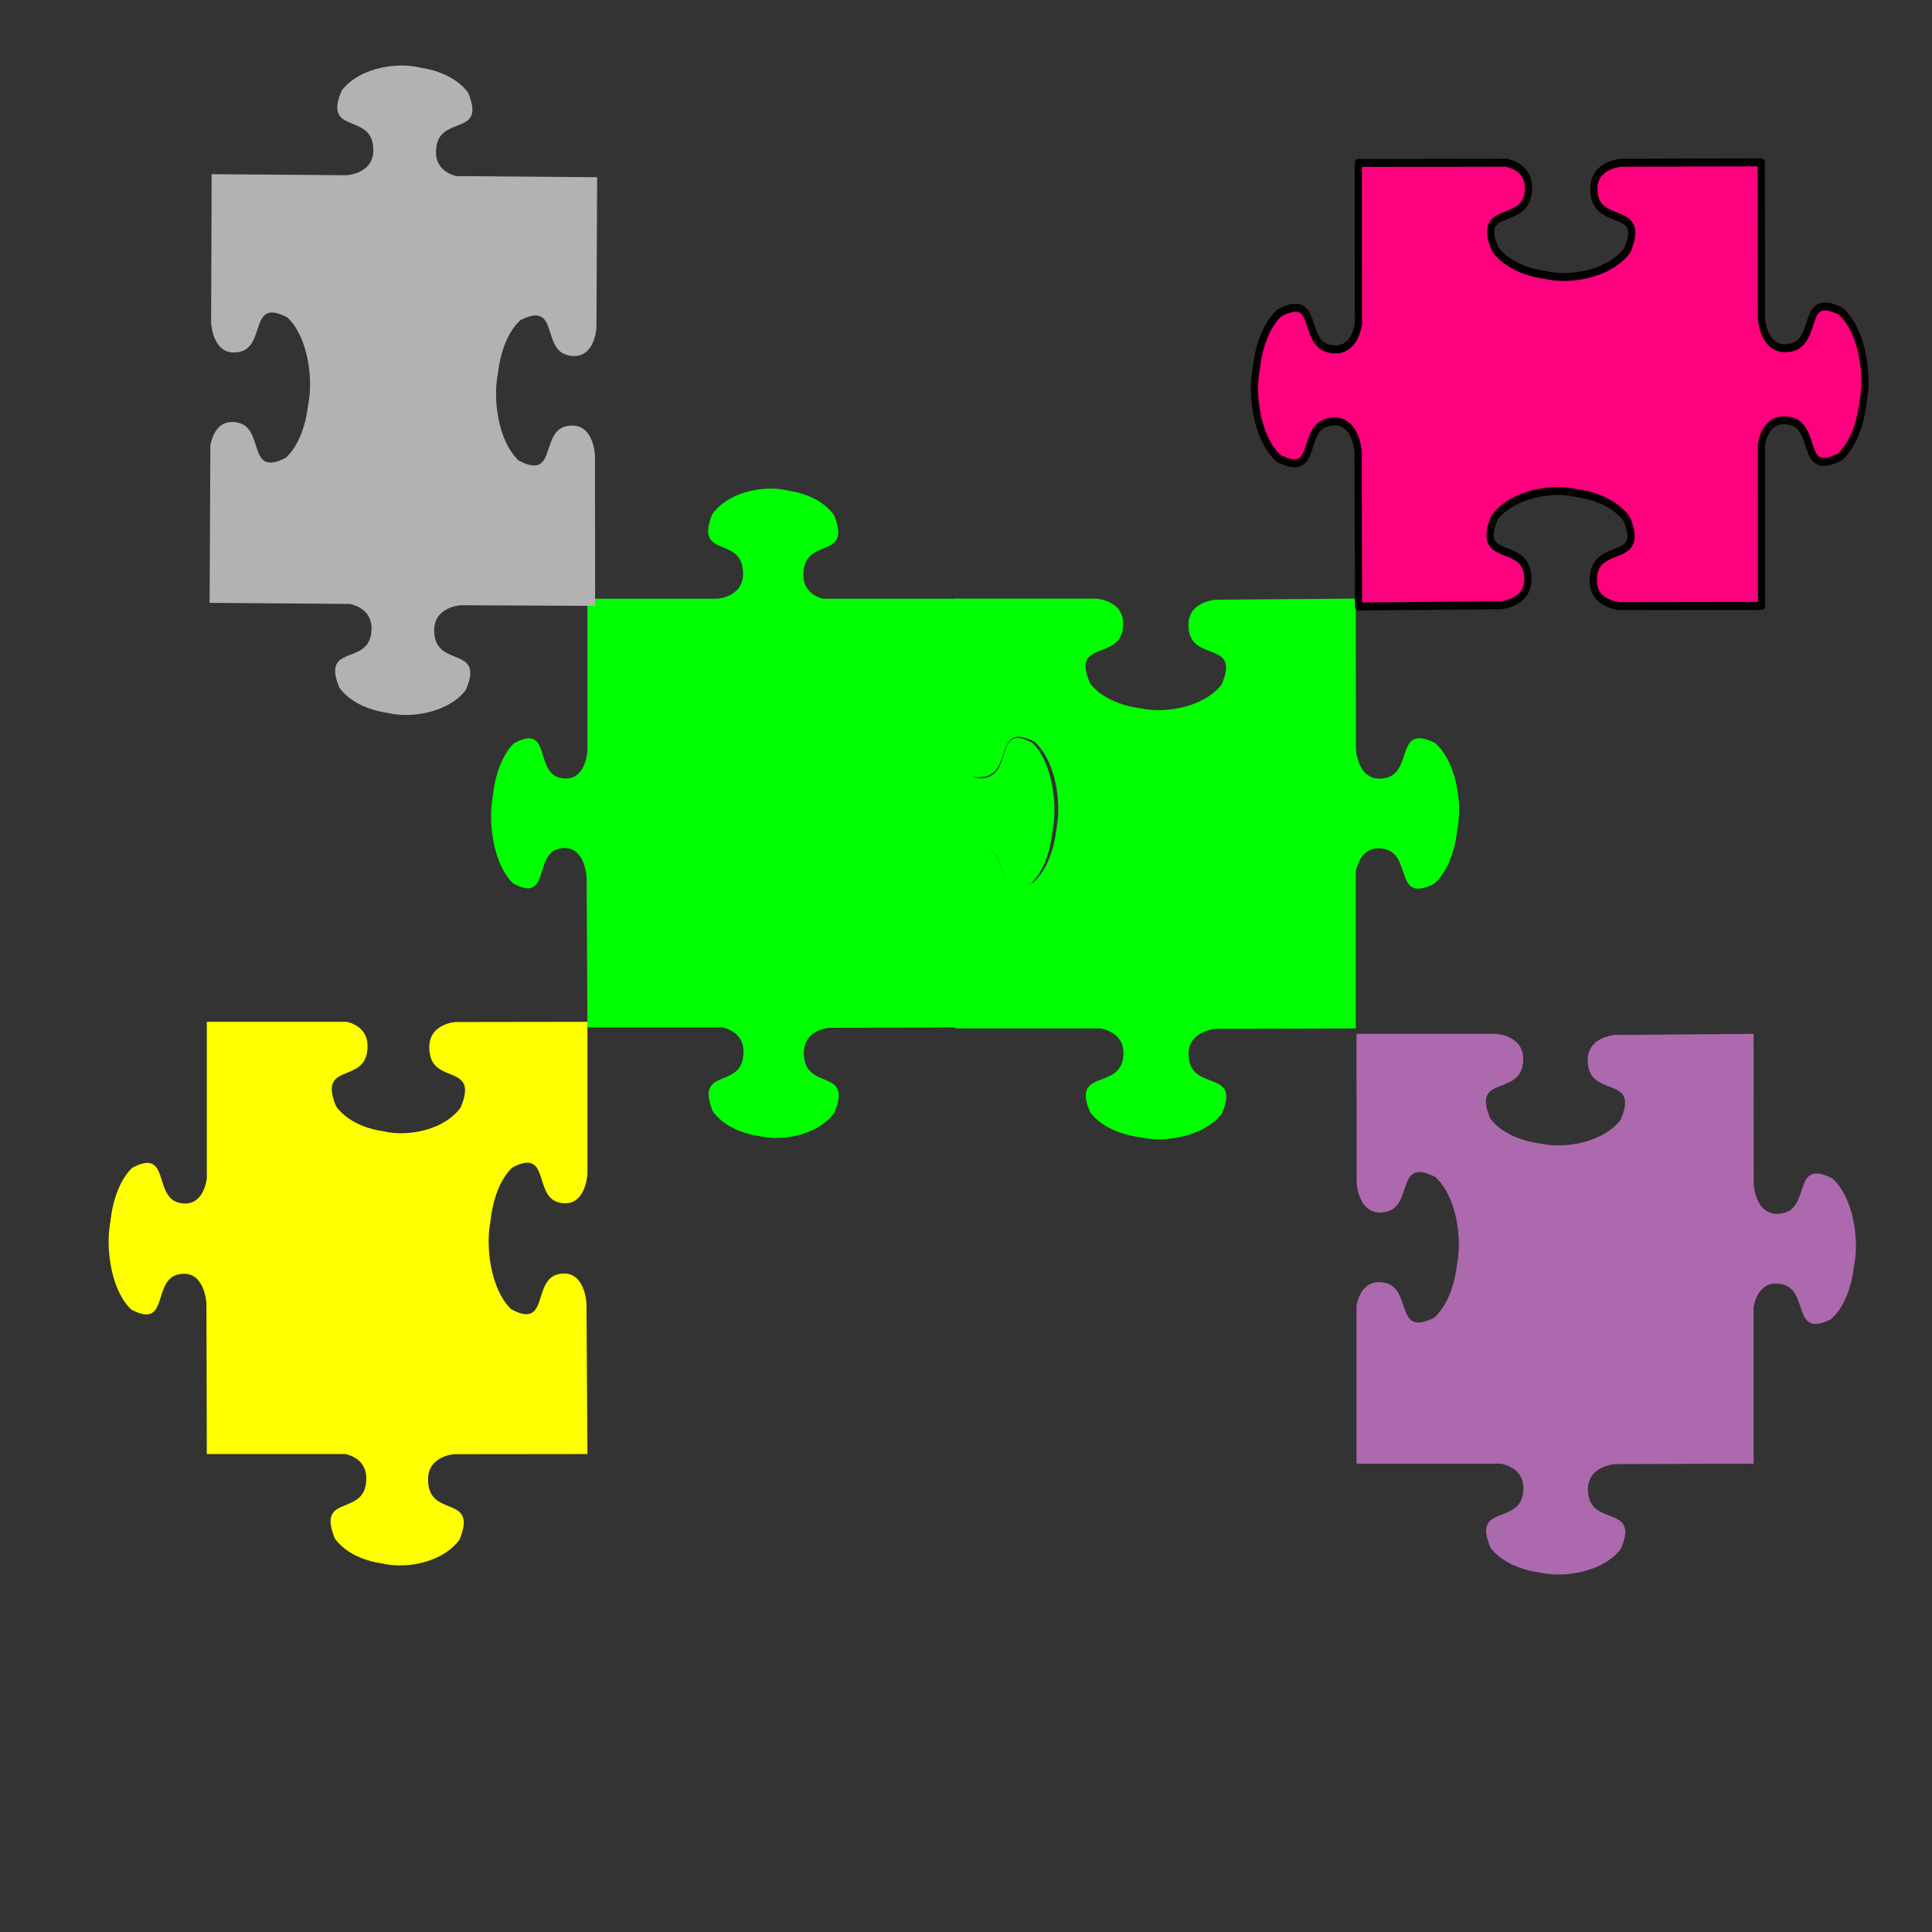 <?xml version="1.0"?><svg width="533.333" height="533.333" xmlns="http://www.w3.org/2000/svg" xmlns:xlink="http://www.w3.org/1999/xlink">
 <rect width="100%" height="100%" fill="#333333" stroke="none"/>
 <title>Jigsaw puzzle</title>
 <defs>
  <linearGradient id="linearGradient1085">
   <stop id="stop1086" offset="0" stop-color="#006600"/>
   <stop id="stop1087" offset="1" stop-color="#00ff00"/>
  </linearGradient>
  <radialGradient cx="1.716" cy="-0.64" fx="1.716" fy="-0.64" id="radialGradient1088" r="4.103" xlink:href="#linearGradient1085"/>
  <radialGradient cx="-1.937" cy="-0.635" fx="-1.937" fy="-0.635" id="radialGradient1089" r="4.103" xlink:href="#linearGradient1085"/>
  <radialGradient cx="-0.424" cy="-2.491" fx="-0.424" fy="-2.491" gradientTransform="scale(0.752,1.33)" id="radialGradient1090" r="4.103" xlink:href="#linearGradient1085"/>
  <radialGradient cx="-0.422" cy="0.256" fx="-0.422" fy="0.256" gradientTransform="scale(0.752,1.33)" id="radialGradient1091" r="4.103" xlink:href="#linearGradient1085"/>
  <radialGradient cx="0.777" cy="-0.63" fx="0.777" fy="-0.63" id="radialGradient1092" r="4.103" xlink:href="#linearGradient1085"/>
  <radialGradient cx="-2.876" cy="-0.639" fx="-2.876" fy="-0.639" id="radialGradient1093" r="4.103" xlink:href="#linearGradient1085"/>
  <radialGradient cx="-0.424" cy="-1.781" fx="-0.424" fy="-1.781" gradientTransform="scale(0.752,1.33)" id="radialGradient1094" r="4.103" xlink:href="#linearGradient1085"/>
  <radialGradient cx="-0.419" cy="0.962" fx="-0.419" fy="0.962" gradientTransform="scale(0.752,1.33)" id="radialGradient1095" r="4.103" xlink:href="#linearGradient1085"/>
  <radialGradient cx="0.239" cy="0.079" fx="0.239" fy="0.079" gradientTransform="scale(0.868,1.152)" id="radialGradient1096" r="1.278" xlink:href="#linearGradient1085"/>
 </defs>
 <g display="inline">
  <title>Layer 1</title>
  <g externalResourcesRequired="false" id="svg_418">
   <g id="svg_189">
    <defs transform="translate(0 1)">
     <linearGradient id="svg_178">
      <stop stop-color="#00009f" offset="0" id="svg_188"/>
      <stop stop-color="#0000ff" offset="1" id="svg_187"/>
     </linearGradient>
     <radialGradient xlink:href="#svg_178" r="1.061" id="svg_186" fy="0.254" fx="0.327" cy="0.254" cx="0.327"/>
     <radialGradient xlink:href="#svg_178" r="4.103" id="svg_185" fy="-0.635" fx="-1.937" cy="-0.635" cx="-1.937"/>
     <radialGradient xlink:href="#svg_178" r="4.103" id="svg_184" gradientTransform="scale(0.752,1.33)" fy="-2.491" fx="-0.424" cy="-2.491" cx="-0.424"/>
     <radialGradient xlink:href="#svg_178" r="4.103" id="svg_183" gradientTransform="scale(0.752,1.33)" fy="0.256" fx="-0.422" cy="0.256" cx="-0.422"/>
     <radialGradient xlink:href="#svg_178" r="4.103" id="svg_182" fy="-0.63" fx="0.777" cy="-0.63" cx="0.777"/>
     <radialGradient xlink:href="#svg_178" r="4.103" id="svg_181" fy="-0.639" fx="-2.876" cy="-0.639" cx="-2.876"/>
     <radialGradient xlink:href="#svg_178" r="4.103" id="svg_180" gradientTransform="scale(0.752,1.33)" fy="-1.781" fx="-0.424" cy="-1.781" cx="-0.424"/>
     <radialGradient xlink:href="#svg_178" r="4.103" id="svg_179" gradientTransform="scale(0.752,1.33)" fy="0.962" fx="-0.419" cy="0.962" cx="-0.419"/>
     <radialGradient xlink:href="#svg_178" r="1.278" id="svg_177" gradientTransform="scale(0.868,1.152)" fy="0.079" fx="0.239" cy="0.079" cx="0.239"/>
    </defs>
    <g id="svg_190" transform="matrix(0.367 0 0 0.423 127.787 127.593)">
     <path fill="#00ff00" fill-rule="evenodd" stroke="#000000" stroke-width="0" stroke-linejoin="round" id="svg_176" d="m228.96,17.258c-15.199,0.56 -32.249,5.653 -41.344,16.562c-13.229,28.188 18.908,15.173 22.688,34.687c3.78,19.515 -18.906,20.594 -18.906,20.594l-97.75,0l0,99.156c-0.272,3.13 -2.535,21.218 -20.438,17.75c-19.515,-3.78 -6.5,-35.886 -34.687,-22.656c-9.207,7.676 -14.275,20.979 -15.969,34.094c-0.026,0.205 -0.069,0.42 -0.094,0.625c-0.967,4.612 -1.457,9.889 -1.25,15.5c0.56,15.199 5.653,32.249 16.563,41.344c28.188,13.229 15.173,-18.908 34.688,-22.687c19.515,-3.78 20.594,18.906 20.594,18.906l0.594,97.719l101.594,0c6.201,1.218 18.241,5.489 15.406,20.125c-3.78,19.515 -35.885,6.5 -22.656,34.688c7.676,9.207 20.979,14.275 34.094,15.969c0.205,0.026 0.42,0.069 0.625,0.094c4.612,0.967 9.889,1.457 15.5,1.25c15.199,-0.56 32.249,-5.653 41.344,-16.562c13.229,-28.188 -18.908,-15.173 -22.687,-34.688c-3.78,-19.515 18.906,-20.594 18.906,-20.594l97.188,-0.281l0,-102.094c1.386,-6.352 5.803,-17.456 19.938,-14.719c19.515,3.78 6.5,35.917 34.688,22.688c9.207,-7.676 14.275,-21.011 15.969,-34.125c0.026,-0.205 0.069,-0.389 0.094,-0.594c0.967,-4.612 1.457,-9.889 1.25,-15.5c-0.56,-15.199 -5.653,-32.249 -16.562,-41.344c-28.188,-13.229 -15.173,18.908 -34.688,22.688c-19.163,3.712 -20.519,-17.87 -20.562,-18.656c-0,-0.016 0,-0.625 0,-0.625c0,0 -0.11,0.749 -0.125,0.938l0,-98.406l-102.156,0c-6.406,-1.482 -16.964,-5.992 -14.281,-19.844c3.78,-19.515 35.885,-6.5 22.656,-34.687c-7.676,-9.207 -20.979,-14.275 -34.094,-15.969c-0.205,-0.026 -0.42,-0.069 -0.625,-0.094c-4.612,-0.967 -9.889,-1.457 -15.5,-1.25z"/>
     <title>Layer 1</title>
    </g>
   </g>
   <g id="svg_154">
    <title>blue jigsaw</title>
    <defs transform="translate(0 1)">
     <linearGradient id="svg_143">
      <stop stop-color="#7f0000" offset="0" id="svg_153"/>
      <stop stop-color="#ff0000" offset="1" id="svg_152"/>
     </linearGradient>
     <radialGradient xlink:href="#svg_143" r="2.137" id="svg_151" fy="-0.034" fx="1.8" cy="-0.034" cx="1.8"/>
     <radialGradient xlink:href="#svg_143" r="2.137" id="svg_150" fy="-0.028" fx="-1.854" cy="-0.028" cx="-1.854"/>
     <radialGradient xlink:href="#svg_143" r="2.137" id="svg_149" gradientTransform="scale(0.752,1.33)" fy="-1.884" fx="-0.341" cy="-1.884" cx="-0.341"/>
     <radialGradient xlink:href="#svg_143" r="2.137" id="svg_148" gradientTransform="scale(0.752,1.33)" fy="0.863" fx="-0.339" cy="0.863" cx="-0.339"/>
     <radialGradient xlink:href="#svg_143" r="2.137" id="svg_147" fy="-0.023" fx="0.861" cy="-0.023" cx="0.861"/>
     <radialGradient xlink:href="#svg_143" r="2.137" id="svg_146" fy="-0.032" fx="-2.793" cy="-0.032" cx="-2.793"/>
     <radialGradient xlink:href="#svg_143" r="2.137" id="svg_145" gradientTransform="scale(0.752,1.33)" fy="-1.175" fx="-0.341" cy="-1.175" cx="-0.341"/>
     <radialGradient xlink:href="#svg_143" r="2.137" id="svg_144" gradientTransform="scale(0.752,1.33)" fy="1.569" fx="-0.336" cy="1.569" cx="-0.336"/>
     <radialGradient xlink:href="#svg_143" r="0.665" id="svg_142" gradientTransform="scale(0.868,1.152)" fy="0.268" fx="0.265" cy="0.268" cx="0.265"/>
    </defs>
    <g id="svg_155" transform="matrix(0.319 0 0 0.358 276.763 166.88)">
     <path fill="#00ff00" fill-rule="evenodd" stroke="#000000" stroke-width="0" stroke-linejoin="round" id="svg_141" d="m-41.217,-4.565c0,0 0.155,114.842 0.155,114.842c0,0 1.34,26.876 25.577,22.399c19.692,-3.639 12.708,-29.473 28.177,-30.618c3.569,-0.264 8.339,0.801 14.903,3.74c13.549,10.775 19.875,30.973 20.57,48.98c0.257,6.647 -0.352,12.899 -1.552,18.362c-0.031,0.243 -0.084,0.498 -0.117,0.741c-2.104,15.537 -8.398,31.297 -19.832,40.391c-35.008,15.673 -18.845,-22.4 -43.081,-26.878c-17.658,-3.263 -23.113,10.044 -24.8,17.548l0,121.913l126.175,0c7.702,1.444 22.655,6.503 19.134,23.842c-4.694,23.119 -44.568,7.701 -28.138,41.095c9.533,10.907 26.056,16.911 42.343,18.918c0.254,0.031 0.522,0.081 0.776,0.111c5.728,1.145 12.282,1.726 19.25,1.481c18.877,-0.663 40.052,-6.698 51.347,-19.622c16.43,-33.394 -23.483,-17.975 -28.177,-41.094c-4.694,-23.119 23.481,-24.397 23.481,-24.397l120.703,-0.334l0,-120.95c1.722,-7.526 7.207,-20.681 24.761,-17.437c24.237,4.477 8.073,42.55 43.081,26.877c11.435,-9.093 17.729,-24.891 19.833,-40.427c0.032,-0.243 0.085,-0.461 0.116,-0.704c1.201,-5.464 1.809,-11.715 1.552,-18.363c-0.695,-18.007 -7.021,-38.205 -20.57,-48.98c-35.008,-15.672 -18.844,22.4 -43.08,26.878c-24.236,4.478 -25.577,-22.398 -25.577,-22.398l-0.116,-115.916c0,0 -120.897,0.852 -120.897,0.852c0,0 -28.175,1.278 -23.481,24.397c4.694,23.119 44.607,7.701 28.177,41.095c-11.296,12.924 -32.47,18.958 -51.347,19.621c-6.969,0.245 -13.522,-0.335 -19.25,-1.481c-0.254,-0.029 -0.522,-0.079 -0.776,-0.111c-16.288,-2.006 -32.81,-8.01 -42.343,-18.918c-16.43,-33.394 23.444,-17.975 28.138,-41.094c4.62,-22.754 -22.311,-24.316 -23.17,-24.361l-121.945,0z"/>
     <title>Layer 1</title>
    </g>
   </g>
   <g id="svg_209">
    <title>Purple Jigsaw</title>
    <defs transform="translate(0 1)">
     <linearGradient id="svg_212">
      <stop offset="0" stop-color="#7f0000" id="svg_213"/>
      <stop offset="1" stop-color="#ff0000" id="svg_214"/>
     </linearGradient>
     <radialGradient cx="1.716" cy="-0.64" fx="1.716" fy="-0.64" r="4.103" xlink:href="#svg_128" id="svg_215"/>
     <radialGradient cx="-1.937" cy="-0.635" fx="-1.937" fy="-0.635" r="4.103" xlink:href="#svg_128" id="svg_216"/>
     <radialGradient cx="-0.424" cy="-2.491" fx="-0.424" fy="-2.491" gradientTransform="scale(0.752,1.33)" r="4.103" xlink:href="#svg_128" id="svg_217"/>
     <radialGradient cx="-0.422" cy="0.256" fx="-0.422" fy="0.256" gradientTransform="scale(0.752,1.33)" r="4.103" xlink:href="#svg_128" id="svg_218"/>
     <radialGradient cx="0.777" cy="-0.63" fx="0.777" fy="-0.63" r="4.103" xlink:href="#svg_128" id="svg_219"/>
     <radialGradient cx="-2.876" cy="-0.639" fx="-2.876" fy="-0.639" r="4.103" xlink:href="#svg_128" id="svg_220"/>
     <radialGradient cx="-0.424" cy="-1.781" fx="-0.424" fy="-1.781" gradientTransform="scale(0.752,1.33)" r="4.103" xlink:href="#svg_128" id="svg_221"/>
     <radialGradient cx="-0.419" cy="0.962" fx="-0.419" fy="0.962" gradientTransform="scale(0.752,1.33)" r="4.103" xlink:href="#svg_128" id="svg_222"/>
     <radialGradient cx="0.239" cy="0.079" fx="0.239" fy="0.079" gradientTransform="scale(0.868,1.152)" r="1.278" xlink:href="#svg_128" id="svg_223"/>
     <linearGradient x1="0" y1="0" x2="1" y2="1" id="svg_224">
      <stop offset="0" stop-color="#ff0000" id="svg_225"/>
      <stop offset="1" stop-color="#ffff00" id="svg_226"/>
     </linearGradient>
     <linearGradient x1="0" y1="0" x2="1" y2="1" id="svg_227">
      <stop offset="0" stop-color="#bf0000" id="svg_228"/>
      <stop offset="1" stop-color="#f7b62a" id="svg_229"/>
     </linearGradient>
     <linearGradient x1="0" y1="0" x2="1" y2="1" id="svg_230">
      <stop offset="0" stop-color="#af1818" id="svg_231"/>
      <stop offset="1" stop-color="#f7b62a" id="svg_232"/>
     </linearGradient>
     <linearGradient x1="0" y1="0" x2="1" y2="1" id="svg_233">
      <stop offset="0" stop-color="#af1818" id="svg_234"/>
      <stop offset="1" stop-color="#f2de48" id="svg_235"/>
     </linearGradient>
    </defs>
    <g transform="matrix(-0.002 0.423 -0.381 -0.003 426.149 -10.84)" id="svg_236">
     <title>Layer 1</title>
     <g id="svg_238">
      <path d="m74.288,829.074c0.56,15.199 5.653,32.249 16.562,41.344c28.188,13.229 15.173,-18.908 34.688,-22.688c19.515,-3.78 20.594,18.906 20.594,18.906l0,0l0,97.75c0,0 96.937,-0.125 96.937,-0.125c0,0 22.686,-1.079 18.906,-20.594c-3.071,-15.856 -24.878,-10.233 -25.844,-22.688c-0.223,-2.874 0.676,-6.715 3.156,-12c9.095,-10.909 26.144,-16.003 41.344,-16.562c5.611,-0.207 10.888,0.283 15.5,1.25c0.205,0.025 0.42,0.067 0.625,0.094c13.114,1.694 26.418,6.762 34.094,15.969c13.229,28.188 -18.908,15.173 -22.687,34.688c-2.754,14.218 8.478,18.61 14.812,19.969l102.906,0l0,-101.594c1.218,-6.201 5.489,-18.241 20.125,-15.406c19.515,3.78 6.5,35.885 34.688,22.656c9.207,-7.676 14.275,-20.979 15.969,-34.094c0.027,-0.205 0.069,-0.42 0.094,-0.625c0.967,-4.612 1.457,-9.889 1.25,-15.5c-0.56,-15.199 -5.653,-32.249 -16.562,-41.344c-28.188,-13.229 -15.173,18.908 -34.688,22.687c-19.515,3.78 -20.594,-18.906 -20.594,-18.906l-0.281,-97.188c0,0 -98.25,0.625 -98.25,0.625c0,0 -22.686,1.079 -18.906,20.594c3.78,19.515 35.917,6.5 22.688,34.688c-9.095,10.909 -26.144,16.003 -41.344,16.562c-5.611,0.207 -10.888,-0.283 -15.5,-1.25c-0.205,-0.025 -0.42,-0.067 -0.625,-0.094c-13.114,-1.694 -26.418,-6.762 -34.094,-15.969c-2.48,-5.285 -3.379,-9.126 -3.156,-12c0.966,-12.455 22.742,-6.832 25.813,-22.688c3.527,-18.208 -15.34,-20.261 -17.969,-20.469l-98.406,0l0,102.156c-1.482,6.406 -5.992,16.964 -19.844,14.281c-19.515,-3.78 -6.5,-35.886 -34.688,-22.656c-9.207,7.676 -14.275,20.979 -15.969,34.094c-0.026,0.205 -0.069,0.42 -0.094,0.625c-0.967,4.612 -1.457,9.889 -1.25,15.5z" stroke-linejoin="round" stroke-width="0" stroke="#000000" fill-rule="evenodd" fill="#b2b2b2" id="svg_239"/>
     </g>
    </g>
   </g>
   <g id="svg_240" transform="matrix(0.01 1.522 -1.321 0.012 570.774 -515.924)">
    <title>Purple Jigsaw</title>
    <defs transform="translate(0.657 0.005)">
     <linearGradient id="svg_243">
      <stop offset="0" stop-color="#7f0000" id="svg_244"/>
      <stop offset="1" stop-color="#ff0000" id="svg_245"/>
     </linearGradient>
     <radialGradient cx="1.716" cy="-0.64" fx="1.716" fy="-0.64" r="4.103" xlink:href="#svg_128" id="svg_246"/>
     <radialGradient cx="-1.937" cy="-0.635" fx="-1.937" fy="-0.635" r="4.103" xlink:href="#svg_128" id="svg_247"/>
     <radialGradient cx="-0.424" cy="-2.491" fx="-0.424" fy="-2.491" gradientTransform="scale(0.752,1.33)" r="4.103" xlink:href="#svg_128" id="svg_248"/>
     <radialGradient cx="-0.422" cy="0.256" fx="-0.422" fy="0.256" gradientTransform="scale(0.752,1.33)" r="4.103" xlink:href="#svg_128" id="svg_249"/>
     <radialGradient cx="0.777" cy="-0.63" fx="0.777" fy="-0.63" r="4.103" xlink:href="#svg_128" id="svg_250"/>
     <radialGradient cx="-2.876" cy="-0.639" fx="-2.876" fy="-0.639" r="4.103" xlink:href="#svg_128" id="svg_251"/>
     <radialGradient cx="-0.424" cy="-1.781" fx="-0.424" fy="-1.781" gradientTransform="scale(0.752,1.33)" r="4.103" xlink:href="#svg_128" id="svg_252"/>
     <radialGradient cx="-0.419" cy="0.962" fx="-0.419" fy="0.962" gradientTransform="scale(0.752,1.33)" r="4.103" xlink:href="#svg_128" id="svg_253"/>
     <radialGradient cx="0.239" cy="0.079" fx="0.239" fy="0.079" gradientTransform="scale(0.868,1.152)" r="1.278" xlink:href="#svg_128" id="svg_254"/>
     <linearGradient x1="0" y1="0" x2="1" y2="1" id="svg_255">
      <stop offset="0" stop-color="#ff0000" id="svg_256"/>
      <stop offset="1" stop-color="#ffff00" id="svg_257"/>
     </linearGradient>
     <linearGradient x1="0" y1="0" x2="1" y2="1" id="svg_258">
      <stop offset="0" stop-color="#bf0000" id="svg_259"/>
      <stop offset="1" stop-color="#f7b62a" id="svg_260"/>
     </linearGradient>
     <linearGradient x1="0" y1="0" x2="1" y2="1" id="svg_261">
      <stop offset="0" stop-color="#af1818" id="svg_262"/>
      <stop offset="1" stop-color="#f7b62a" id="svg_263"/>
     </linearGradient>
     <linearGradient x1="0" y1="0" x2="1" y2="1" id="svg_264">
      <stop offset="0" stop-color="#af1818" id="svg_265"/>
      <stop offset="1" stop-color="#f2de48" id="svg_266"/>
     </linearGradient>
    </defs>
    <g transform="matrix(-0.002 0.301 -0.288 -0.002 411.159 23.02)" id="svg_267">
     <title>Layer 1</title>
     <g id="svg_269">
      <path d="m74.603,13.884c0.56,15.199 5.653,32.249 16.563,41.344c28.188,13.229 15.173,-18.908 34.687,-22.688c19.515,-3.78 20.594,18.906 20.594,18.906l0,0l0,97.75c0,0 96.938,-0.125 96.938,-0.125c0,0 22.686,-1.079 18.906,-20.594c-3.071,-15.856 -24.878,-10.233 -25.844,-22.687c-0.223,-2.874 0.676,-6.715 3.156,-12c9.095,-10.909 26.144,-16.003 41.344,-16.562c5.611,-0.207 10.888,0.283 15.5,1.25c0.205,0.025 0.42,0.067 0.625,0.094c13.114,1.694 26.418,6.762 34.094,15.969c13.229,28.188 -18.908,15.173 -22.688,34.688c-2.754,14.218 8.478,18.61 14.812,19.969l102.906,0l0,-101.594c1.218,-6.201 5.489,-18.241 20.125,-15.406c19.515,3.78 6.5,35.885 34.687,22.656c9.207,-7.676 14.275,-20.979 15.969,-34.094c0.027,-0.205 0.069,-0.42 0.094,-0.625c0.967,-4.612 1.457,-9.889 1.25,-15.5c-0.56,-15.199 -5.654,-32.249 -16.563,-41.344c-28.188,-13.229 -15.173,18.908 -34.687,22.688c-19.515,3.78 -20.594,-18.906 -20.594,-18.906l-0.281,-97.187c0,0 -98.25,0.625 -98.25,0.625c0,0 -22.686,1.079 -18.906,20.594c3.78,19.515 35.917,6.5 22.688,34.688c-9.095,10.909 -26.144,16.003 -41.344,16.562c-5.611,0.207 -10.888,-0.283 -15.5,-1.25c-0.205,-0.025 -0.42,-0.067 -0.625,-0.094c-13.114,-1.694 -26.418,-6.762 -34.094,-15.969c-2.481,-5.285 -3.379,-9.126 -3.156,-12c0.966,-12.455 22.741,-6.832 25.812,-22.688c3.527,-18.208 -15.34,-20.261 -17.969,-20.469l-98.406,0l0,102.156c-1.482,6.406 -5.992,16.964 -19.844,14.281c-19.515,-3.78 -6.5,-35.886 -34.687,-22.656c-9.207,7.676 -14.275,20.979 -15.969,34.094c-0.027,0.205 -0.069,0.42 -0.094,0.625c-0.967,4.612 -1.457,9.889 -1.25,15.5l0,0l0,0z" stroke-linejoin="round" stroke-width="5" stroke="#000000" fill-rule="evenodd" fill="#ff007f" id="svg_270"/>
     </g>
    </g>
   </g>
   <g transform="matrix(-0 1.522 -1.321 -0 458.321 122.136)" id="svg_364">
    <title>blue jigsaw</title>
    <defs transform="translate(0.657 -0)">
     <linearGradient id="svg_367">
      <stop stop-color="#7f0000" offset="0" id="svg_368"/>
      <stop stop-color="#ff0000" offset="1" id="svg_369"/>
     </linearGradient>
     <radialGradient xlink:href="#svg_143" r="2.137" fy="-0.034" fx="1.8" cy="-0.034" cx="1.8" id="svg_370"/>
     <radialGradient xlink:href="#svg_143" r="2.137" fy="-0.028" fx="-1.854" cy="-0.028" cx="-1.854" id="svg_371"/>
     <radialGradient xlink:href="#svg_143" r="2.137" gradientTransform="scale(0.752,1.33)" fy="-1.884" fx="-0.341" cy="-1.884" cx="-0.341" id="svg_372"/>
     <radialGradient xlink:href="#svg_143" r="2.137" gradientTransform="scale(0.752,1.33)" fy="0.863" fx="-0.339" cy="0.863" cx="-0.339" id="svg_373"/>
     <radialGradient xlink:href="#svg_143" r="2.137" fy="-0.023" fx="0.861" cy="-0.023" cx="0.861" id="svg_374"/>
     <radialGradient xlink:href="#svg_143" r="2.137" fy="-0.032" fx="-2.793" cy="-0.032" cx="-2.793" id="svg_375"/>
     <radialGradient xlink:href="#svg_143" r="2.137" gradientTransform="scale(0.752,1.33)" fy="-1.175" fx="-0.341" cy="-1.175" cx="-0.341" id="svg_376"/>
     <radialGradient xlink:href="#svg_143" r="2.137" gradientTransform="scale(0.752,1.33)" fy="1.569" fx="-0.336" cy="1.569" cx="-0.336" id="svg_377"/>
     <radialGradient xlink:href="#svg_143" r="0.665" gradientTransform="scale(0.868,1.152)" fy="0.268" fx="0.265" cy="0.268" cx="0.265" id="svg_378"/>
    </defs>
    <g transform="matrix(0.226 0 0 0.24 286.8 149.612)" id="svg_379">
     <path fill="#ffff00" fill-rule="evenodd" stroke="#000000" stroke-width="0" stroke-linejoin="round" d="m-804.05,310.745c0,0 0.155,114.842 0.155,114.842c0,0 1.34,26.876 25.577,22.398c19.692,-3.638 12.709,-29.473 28.177,-30.617c3.57,-0.264 8.339,0.801 14.903,3.739c13.549,10.775 19.875,30.973 20.57,48.98c0.257,6.647 -0.352,12.899 -1.552,18.363c-0.031,0.242 -0.084,0.498 -0.116,0.74c-2.104,15.537 -8.398,31.297 -19.833,40.391c-35.008,15.673 -18.844,-22.4 -43.081,-26.878c-17.658,-3.263 -23.113,10.044 -24.8,17.548l0,121.913l126.175,0c7.702,1.443 22.655,6.503 19.134,23.842c-4.694,23.119 -44.568,7.7 -28.138,41.094c9.533,10.907 26.056,16.911 42.343,18.918c0.254,0.031 0.522,0.082 0.776,0.111c5.728,1.145 12.282,1.726 19.25,1.481c18.877,-0.663 40.052,-6.698 51.347,-19.622c16.43,-33.394 -23.483,-17.975 -28.177,-41.094c-4.694,-23.119 23.481,-24.397 23.481,-24.397l120.703,-0.333l0,-120.95c1.722,-7.525 7.207,-20.681 24.762,-17.437c24.236,4.478 8.072,42.551 43.081,26.878c11.435,-9.094 17.729,-24.891 19.833,-40.428c0.033,-0.243 0.086,-0.461 0.116,-0.703c1.201,-5.464 1.809,-11.716 1.552,-18.363c-0.695,-18.007 -7.021,-38.205 -20.57,-48.98c-35.008,-15.673 -18.844,22.4 -43.08,26.878c-24.236,4.478 -25.577,-22.398 -25.577,-22.398l-0.116,-115.916c0,0 -120.897,0.852 -120.897,0.852c0,0 -28.175,1.279 -23.481,24.397c4.694,23.119 44.607,7.7 28.177,41.094c-11.296,12.924 -32.47,18.959 -51.347,19.622c-6.969,0.245 -13.522,-0.336 -19.25,-1.481c-0.254,-0.029 -0.522,-0.08 -0.776,-0.111c-16.288,-2.007 -32.81,-8.011 -42.343,-18.918c-16.43,-33.394 23.444,-17.975 28.138,-41.094c4.62,-22.754 -22.311,-24.316 -23.17,-24.36l-121.945,0z" id="svg_380"/>
     <title>Layer 1</title>
    </g>
   </g>
   <g id="svg_400">
    <title>blue jigsaw</title>
    <defs transform="translate(0 1)">
     <linearGradient id="svg_403">
      <stop stop-color="#7f0000" offset="0" id="svg_404"/>
      <stop stop-color="#ff0000" offset="1" id="svg_405"/>
     </linearGradient>
     <radialGradient xlink:href="#svg_143" r="2.137" fy="-0.034" fx="1.8" cy="-0.034" cx="1.8" id="svg_406"/>
     <radialGradient xlink:href="#svg_143" r="2.137" fy="-0.028" fx="-1.854" cy="-0.028" cx="-1.854" id="svg_407"/>
     <radialGradient xlink:href="#svg_143" r="2.137" gradientTransform="scale(0.752,1.33)" fy="-1.884" fx="-0.341" cy="-1.884" cx="-0.341" id="svg_408"/>
     <radialGradient xlink:href="#svg_143" r="2.137" gradientTransform="scale(0.752,1.33)" fy="0.863" fx="-0.339" cy="0.863" cx="-0.339" id="svg_409"/>
     <radialGradient xlink:href="#svg_143" r="2.137" fy="-0.023" fx="0.861" cy="-0.023" cx="0.861" id="svg_410"/>
     <radialGradient xlink:href="#svg_143" r="2.137" fy="-0.032" fx="-2.793" cy="-0.032" cx="-2.793" id="svg_411"/>
     <radialGradient xlink:href="#svg_143" r="2.137" gradientTransform="scale(0.752,1.33)" fy="-1.175" fx="-0.341" cy="-1.175" cx="-0.341" id="svg_412"/>
     <radialGradient xlink:href="#svg_143" r="2.137" gradientTransform="scale(0.752,1.33)" fy="1.569" fx="-0.336" cy="1.569" cx="-0.336" id="svg_413"/>
     <radialGradient xlink:href="#svg_143" r="0.665" gradientTransform="scale(0.868,1.152)" fy="0.268" fx="0.265" cy="0.268" cx="0.265" id="svg_414"/>
    </defs>
    <g transform="matrix(0.316 0 0 0.358 268.666 169.279)" id="svg_415">
     <path fill="#ad69ad" fill-rule="evenodd" stroke="#000000" stroke-width="0" stroke-linejoin="round" d="m334.8,324.36c0,0 0.155,114.842 0.155,114.842c0,0 1.34,26.876 25.577,22.398c19.692,-3.638 12.709,-29.473 28.177,-30.617c3.57,-0.264 8.339,0.801 14.904,3.739c13.549,10.775 19.875,30.973 20.57,48.98c0.257,6.647 -0.352,12.899 -1.552,18.363c-0.031,0.242 -0.084,0.498 -0.116,0.74c-2.104,15.537 -8.398,31.297 -19.833,40.391c-35.008,15.673 -18.844,-22.4 -43.081,-26.878c-17.659,-3.263 -23.113,10.044 -24.8,17.548l0,121.913l126.175,0c7.702,1.443 22.655,6.503 19.134,23.842c-4.694,23.119 -44.568,7.7 -28.138,41.094c9.533,10.907 26.056,16.911 42.343,18.918c0.254,0.031 0.522,0.082 0.776,0.111c5.728,1.145 12.282,1.726 19.25,1.481c18.877,-0.663 40.052,-6.698 51.347,-19.622c16.43,-33.394 -23.483,-17.975 -28.177,-41.094c-4.694,-23.119 23.481,-24.397 23.481,-24.397l120.703,-0.333l0,-120.95c1.722,-7.525 7.207,-20.681 24.762,-17.437c24.236,4.478 8.072,42.551 43.081,26.878c11.435,-9.094 17.729,-24.891 19.833,-40.428c0.033,-0.243 0.086,-0.461 0.116,-0.703c1.2,-5.464 1.809,-11.716 1.552,-18.363c-0.695,-18.007 -7.021,-38.205 -20.57,-48.98c-35.008,-15.673 -18.844,22.4 -43.08,26.878c-24.236,4.478 -25.577,-22.398 -25.577,-22.398l-0.116,-115.916c0,0 -120.897,0.851 -120.897,0.851c0,0 -28.175,1.279 -23.481,24.397c4.695,23.119 44.607,7.7 28.177,41.094c-11.296,12.924 -32.47,18.959 -51.347,19.622c-6.969,0.245 -13.522,-0.336 -19.25,-1.481c-0.254,-0.029 -0.522,-0.08 -0.776,-0.111c-16.288,-2.007 -32.81,-8.011 -42.343,-18.918c-16.43,-33.394 23.444,-17.975 28.138,-41.094c4.62,-22.754 -22.311,-24.316 -23.17,-24.36l-121.945,0z" id="svg_416"/>
     <title>Layer 1</title>
    </g>
   </g>
  </g>
 </g>
</svg>